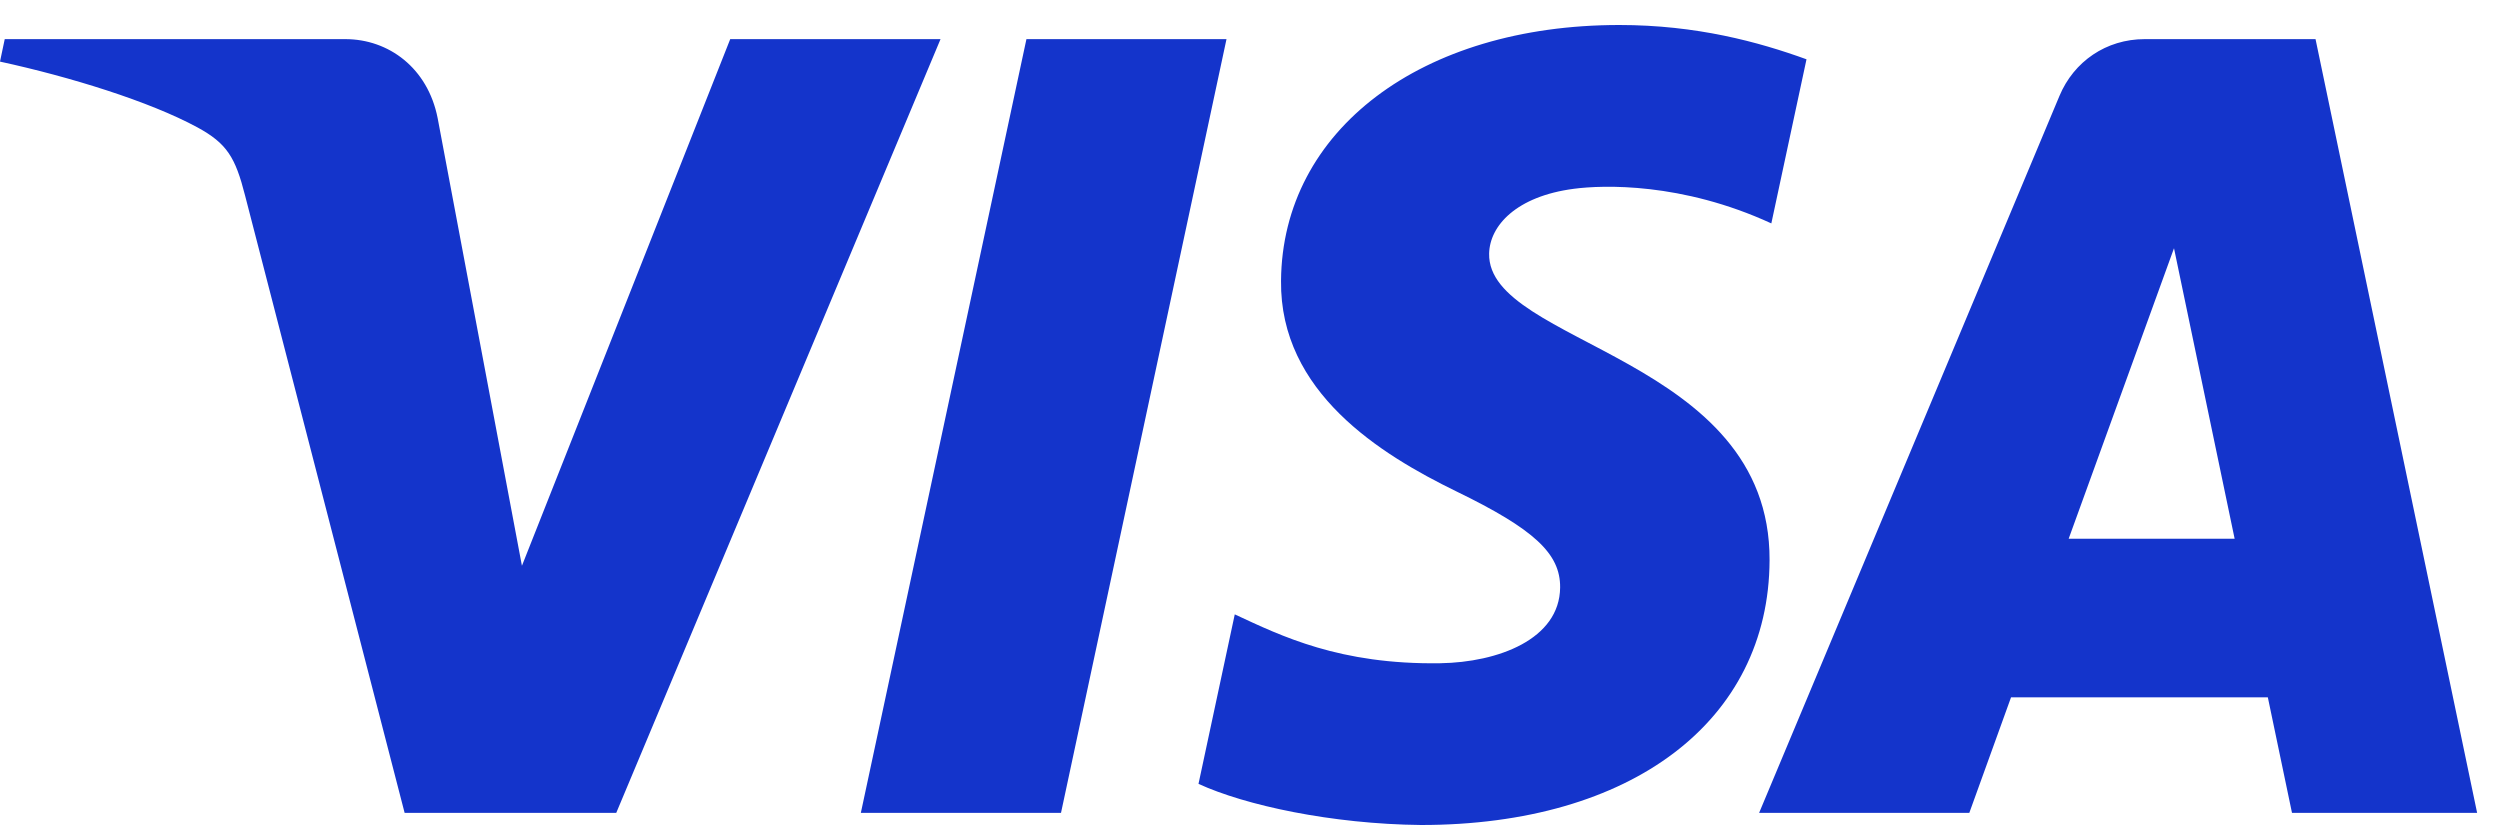 <svg width="75" height="25" viewBox="0 0 75 25" fill="none" xmlns="http://www.w3.org/2000/svg">
<path d="M28.216 1.174L18.487 24.387H12.139L7.351 5.862C7.061 4.721 6.808 4.303 5.924 3.822C4.48 3.039 2.097 2.304 0 1.848L0.142 1.174H10.36C11.662 1.174 12.833 2.041 13.129 3.541L15.658 16.973L21.907 1.173H28.216V1.174ZM53.087 16.808C53.112 10.682 44.615 10.344 44.674 7.607C44.691 6.774 45.485 5.889 47.221 5.663C48.081 5.55 50.452 5.464 53.14 6.702L54.195 1.779C52.75 1.255 50.892 0.75 48.578 0.75C42.643 0.75 38.466 3.905 38.431 8.423C38.392 11.765 41.412 13.63 43.687 14.74C46.028 15.877 46.813 16.608 46.804 17.625C46.788 19.182 44.937 19.87 43.209 19.897C40.19 19.943 38.439 19.08 37.043 18.431L35.955 23.516C37.358 24.16 39.947 24.722 42.632 24.75C48.941 24.75 53.068 21.634 53.087 16.808ZM68.76 24.387H74.314L69.466 1.174H64.34C63.187 1.174 62.215 1.845 61.784 2.877L52.773 24.387H59.079L60.331 20.92H68.035L68.76 24.387ZM62.06 16.162L65.22 7.447L67.039 16.162H62.06ZM36.795 1.174L31.83 24.387H25.825L30.793 1.174H36.795Z" fill="#1434CB"/>
</svg>
